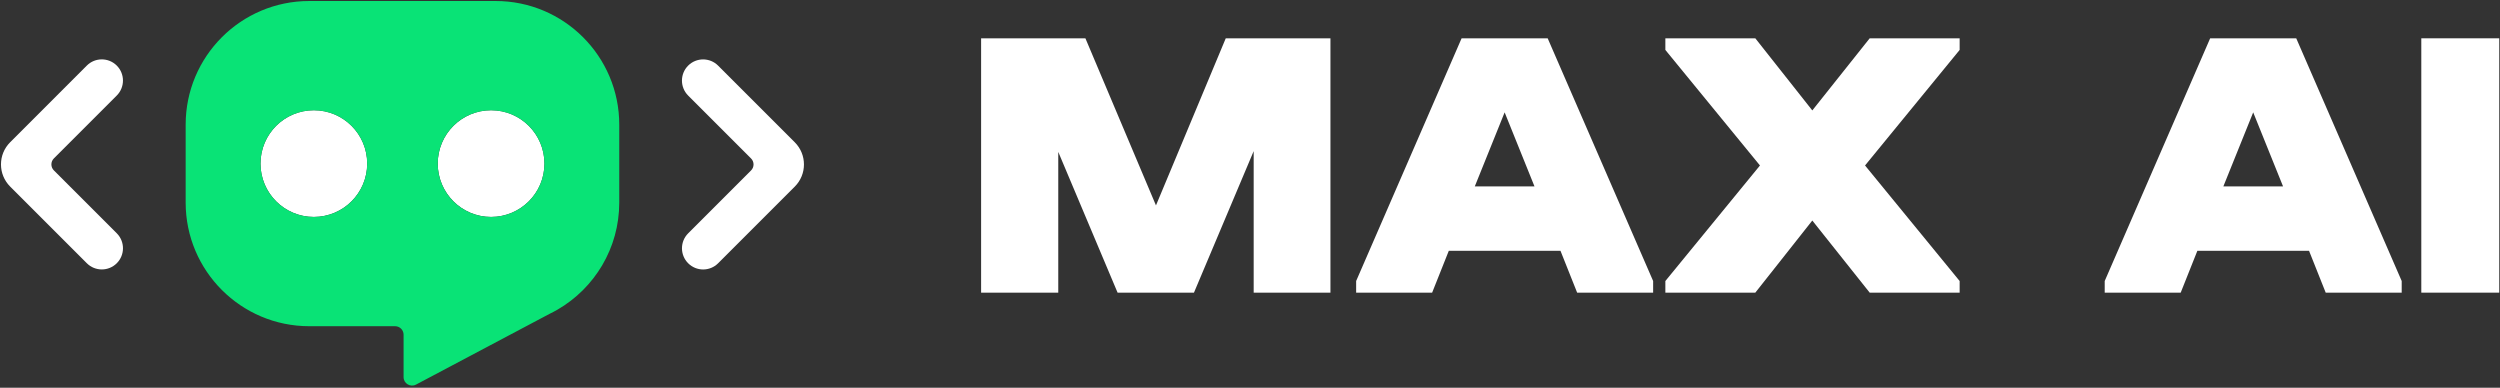 <?xml version="1.0" encoding="UTF-8"?> <svg xmlns="http://www.w3.org/2000/svg" width="619" height="96" viewBox="0 0 619 96" fill="none"><rect x="0" y="0" width="619" height="96" fill="#333333" stroke="none"/><g clip-path="url(#clip0_3275_38849)"><path d="M90.914 40.504C90.914 47.798 85.002 53.711 77.707 53.711C70.412 53.711 64.5 47.798 64.5 40.504C64.5 33.21 70.412 27.297 77.707 27.297C85.002 27.297 90.914 33.21 90.914 40.504Z" fill="white"></path><path d="M134.805 40.504C134.805 47.798 128.893 53.711 121.598 53.711C114.303 53.711 108.391 47.798 108.391 40.504C108.391 33.21 114.303 27.297 121.598 27.297C128.893 27.297 134.805 33.21 134.805 40.504Z" fill="white"></path><path fill-rule="evenodd" clip-rule="evenodd" d="M28.91 16.238C30.957 18.286 30.957 21.605 28.91 23.652L13.338 39.224C12.52 40.043 12.52 41.37 13.338 42.189L28.914 57.765C30.961 59.812 30.961 63.131 28.914 65.179C26.867 67.226 23.548 67.226 21.501 65.179L2.515 46.193C-0.515 43.163 -0.515 38.25 2.515 35.22L21.497 16.238C23.544 14.191 26.863 14.191 28.91 16.238Z" fill="white"></path><path fill-rule="evenodd" clip-rule="evenodd" d="M170.391 65.186C168.344 63.139 168.344 59.82 170.391 57.773L185.963 42.201C186.782 41.382 186.782 40.055 185.963 39.236L170.387 23.66C168.34 21.613 168.34 18.294 170.387 16.246C172.434 14.199 175.753 14.199 177.8 16.246L196.787 35.232C199.816 38.262 199.816 43.175 196.787 46.205L177.805 65.186C175.758 67.234 172.438 67.234 170.391 65.186Z" fill="white"></path><path fill-rule="evenodd" clip-rule="evenodd" d="M76.583 0.25C59.675 0.25 45.969 13.957 45.969 30.864V50.156C45.969 67.063 59.675 80.77 76.583 80.77H97.829C98.987 80.77 99.926 81.709 99.926 82.867L99.927 93.371C99.927 94.951 101.609 95.964 103.005 95.224L136.036 77.727C136.701 77.405 137.356 77.059 137.993 76.691C138.02 76.676 138.072 76.649 138.072 76.649C147.195 71.348 153.328 61.467 153.328 50.156V30.864C153.328 13.957 139.622 0.25 122.714 0.25H76.583ZM77.707 53.717C85.002 53.717 90.914 47.804 90.914 40.51C90.914 33.216 85.002 27.303 77.707 27.303C70.412 27.303 64.5 33.216 64.5 40.51C64.5 47.804 70.412 53.717 77.707 53.717ZM134.797 40.51C134.797 47.804 128.885 53.717 121.59 53.717C114.295 53.717 108.383 47.804 108.383 40.51C108.383 33.216 114.295 27.303 121.59 27.303C128.885 27.303 134.797 33.216 134.797 40.51Z" fill="#09E376"></path><path d="M329.418 72.46H310.41V37.42L295.626 72.46H276.714L262.026 37.612V72.46H242.922V9.484H268.746L286.218 50.86L303.498 9.484H329.418V72.46Z" fill="white"></path><path d="M409.317 69.58V72.46H390.501L386.373 62.092H358.725L354.597 72.46H335.781V69.58L361.893 9.484H383.205L409.317 69.58ZM379.941 46.156L372.549 27.82L365.157 46.156H379.941Z" fill="white"></path><path d="M485.208 12.364L461.784 40.972L485.208 69.58V72.46H462.936L448.728 54.604L434.616 72.46H412.344V69.58L435.768 40.972L412.344 12.364V9.484H434.616L448.728 27.34L462.936 9.484H485.208V12.364Z" fill="white"></path><path d="M594.661 69.58V72.46H575.845L571.717 62.092H544.069L539.941 72.46H521.125V69.58L547.237 9.484H568.549L594.661 69.58ZM565.285 46.156L557.893 27.82L550.501 46.156H565.285Z" fill="white"></path><path d="M618.812 9.484V72.46H599.516V9.484H618.812Z" fill="white"></path></g><defs><clipPath id="clip0_3275_38849"><rect width="619" height="96" fill="white"></rect></clipPath></defs></svg> 